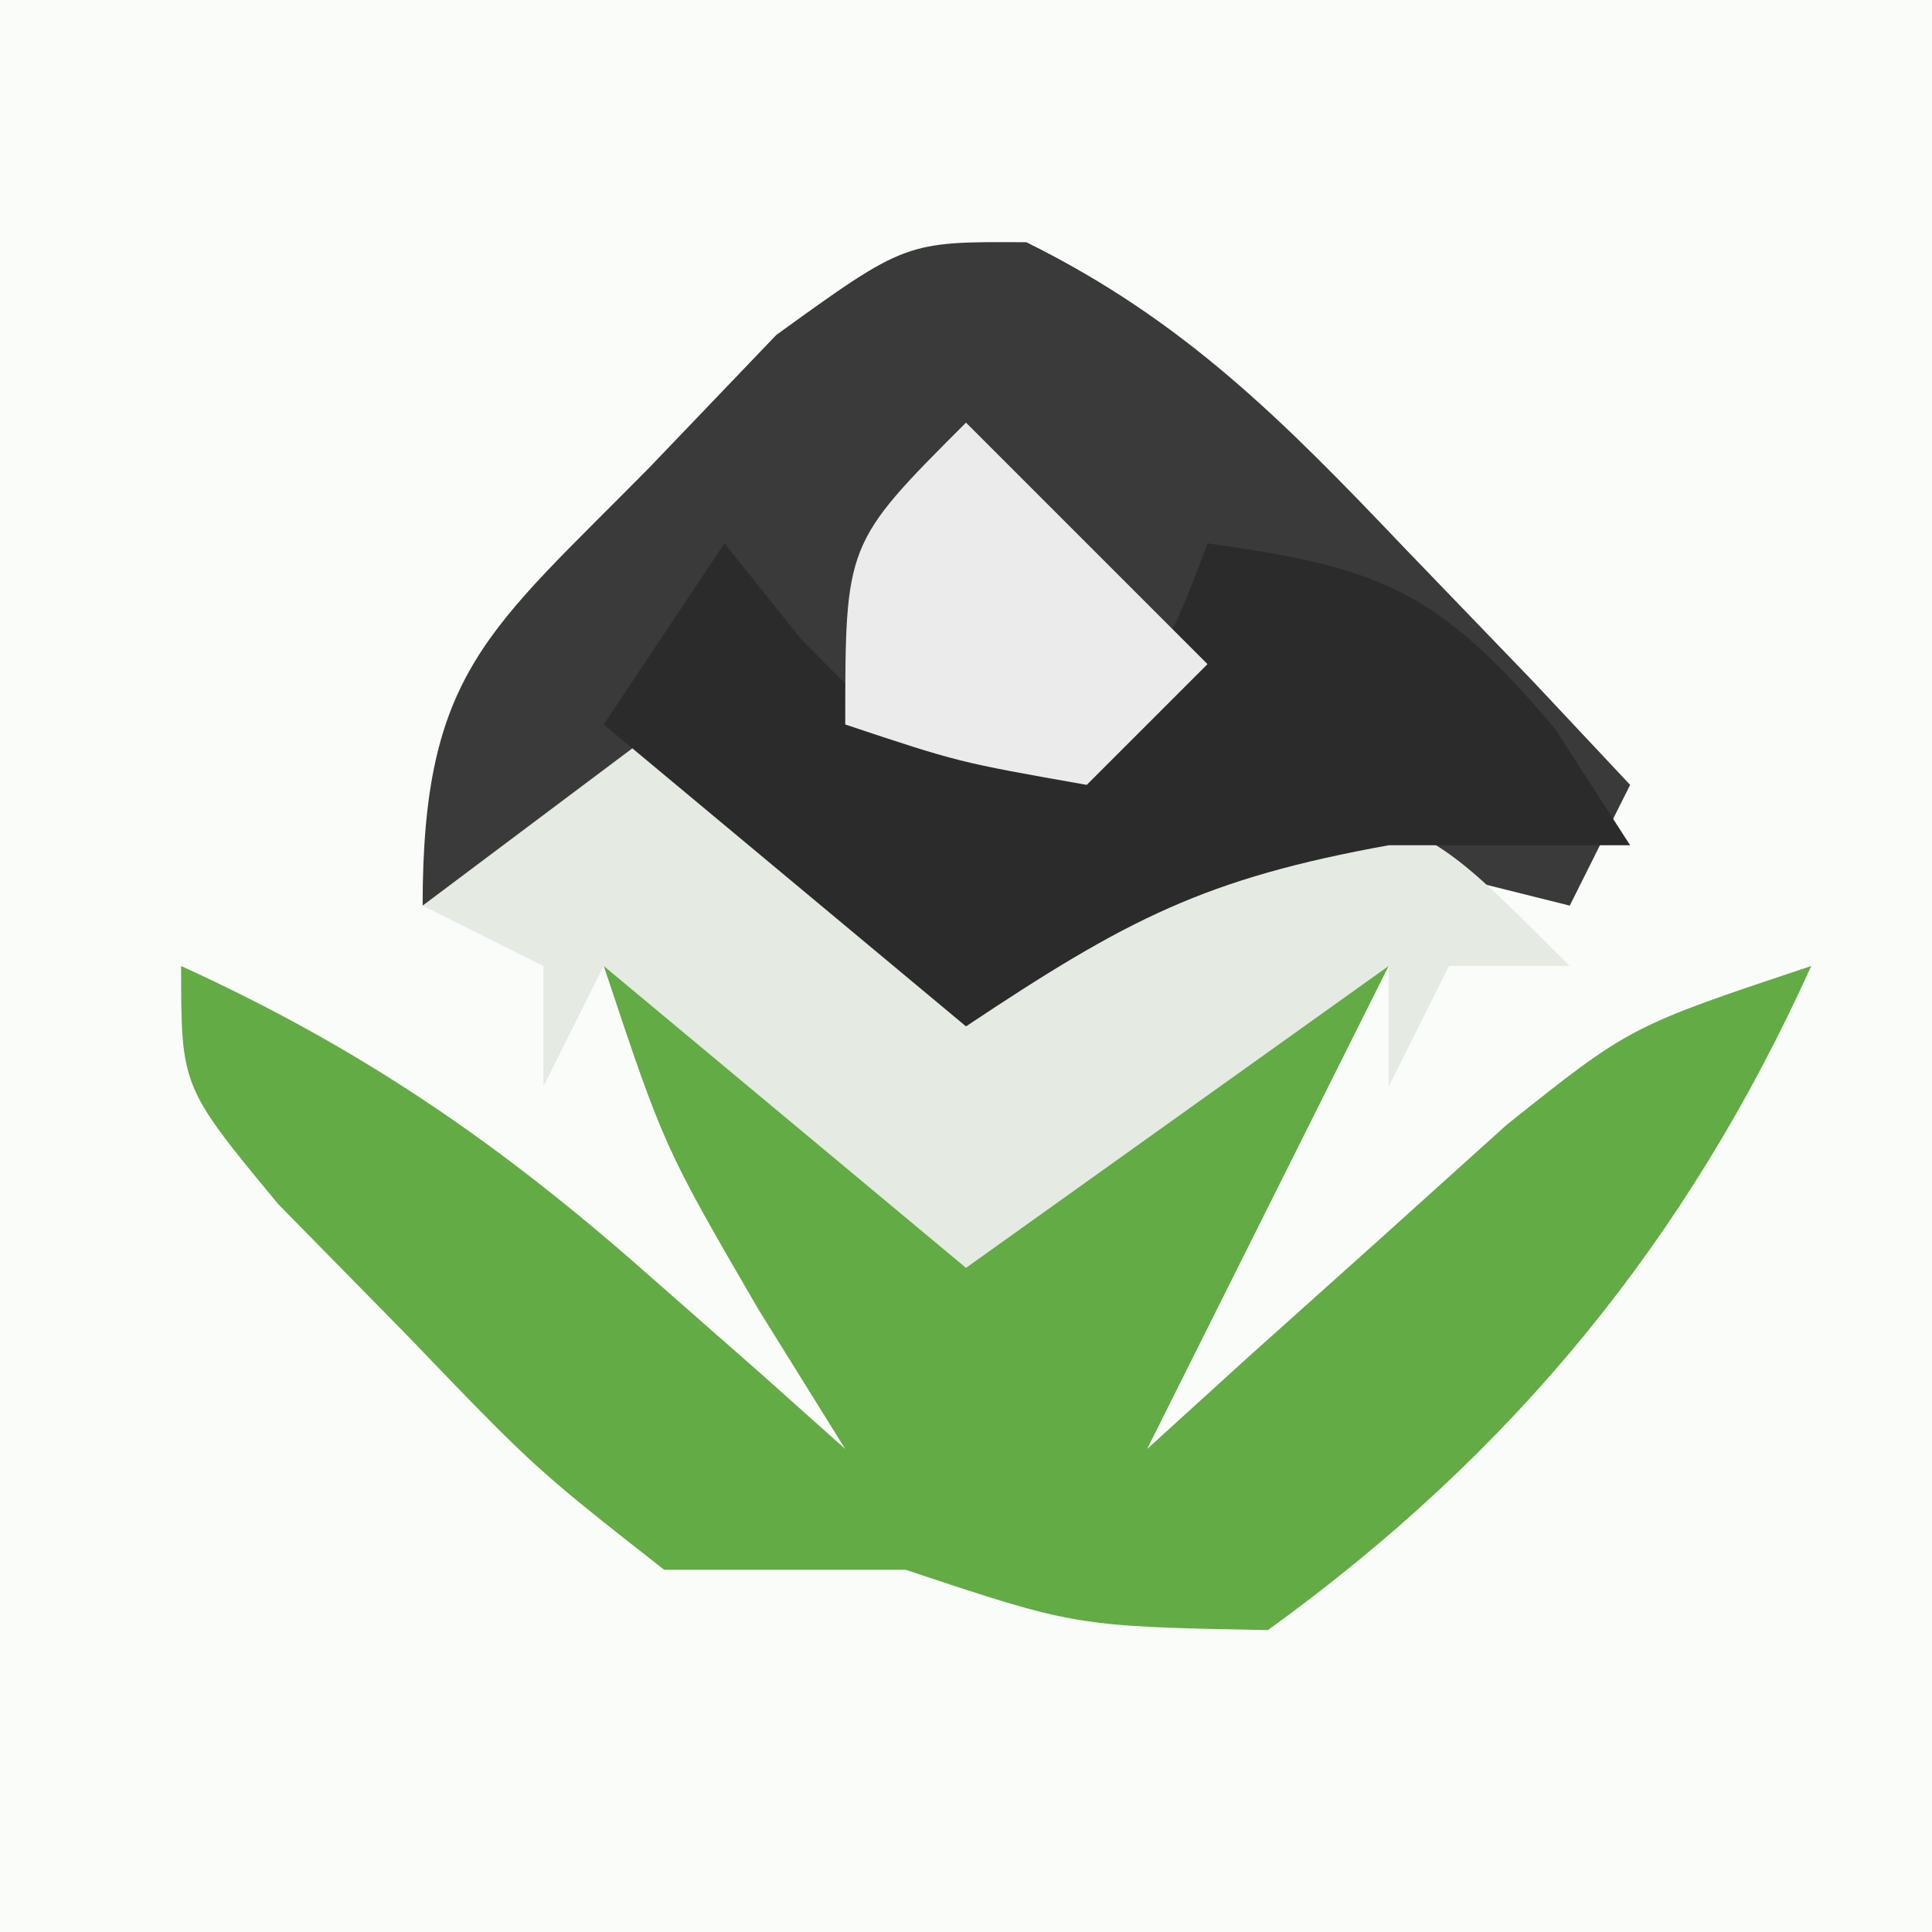 <?xml version="1.0" encoding="UTF-8"?>
<svg version="1.1" xmlns="http://www.w3.org/2000/svg" width="32" height="32">
<rect width="100%" height="100%" fill="#808080" stroke="none"/>
<path d="M0 0 C10.56 0 21.12 0 32 0 C32 10.56 32 21.12 32 32 C21.44 32 10.88 32 0 32 C0 21.44 0 10.88 0 0 Z " fill="#FAFCF9" transform="translate(0,0)"/>
<path d="M0 0 C2.606 1.288 4.248 2.949 6.25 5.051 C6.956 5.784 7.663 6.518 8.391 7.273 C8.922 7.839 9.453 8.405 10 8.988 C9.67 9.648 9.34 10.308 9 10.988 C7.639 10.648 7.639 10.648 6.25 10.301 C3.005 9.662 3.005 9.662 0.625 11.426 C0.089 11.941 -0.448 12.457 -1 12.988 C-2.65 11.668 -4.3 10.348 -6 8.988 C-7.98 9.978 -7.98 9.978 -10 10.988 C-10 7.12 -8.915 6.442 -6.25 3.738 C-5.554 3.011 -4.858 2.284 -4.141 1.535 C-2 -0.012 -2 -0.012 0 0 Z " fill="#3A3A3A" transform="translate(17,4.012)"/>
<path d="M0 0 C2.992 1.364 5.29 2.949 7.75 5.125 C8.67 5.933 8.67 5.933 9.609 6.758 C10.068 7.168 10.527 7.578 11 8 C10.526 7.237 10.051 6.474 9.562 5.688 C8 3 8 3 7 0 C9.494 1.204 11.681 2.454 14 4 C14.928 3.01 14.928 3.01 15.875 2 C18 0 18 0 20 0 C18.667 2.667 17.333 5.333 16 8 C16.543 7.506 17.085 7.013 17.645 6.504 C18.36 5.863 19.075 5.223 19.812 4.562 C20.52 3.924 21.228 3.286 21.957 2.629 C24 1 24 1 27 0 C24.942 4.549 22.058 8.069 18 11 C14.812 10.938 14.812 10.938 12 10 C10.68 10 9.36 10 8 10 C5.859 8.32 5.859 8.32 3.75 6.125 C3.044 5.406 2.337 4.686 1.609 3.945 C0 2 0 2 0 0 Z " fill="#63AB45" transform="translate(3,16)"/>
<path d="M0 0 C1.98 1.32 3.96 2.64 6 4 C6.412 3.484 6.825 2.969 7.25 2.438 C9 1 9 1 11.062 1.188 C13 2 13 2 15 4 C14.34 4 13.68 4 13 4 C12.67 4.66 12.34 5.32 12 6 C12 5.34 12 4.68 12 4 C9.69 5.65 7.38 7.3 5 9 C3.02 7.35 1.04 5.7 -1 4 C-1.33 4.66 -1.66 5.32 -2 6 C-2 5.34 -2 4.68 -2 4 C-2.66 3.67 -3.32 3.34 -4 3 C-2.68 2.01 -1.36 1.02 0 0 Z " fill="#E5EAE3" transform="translate(11,12)"/>
<path d="M0 0 C0.412 0.516 0.825 1.031 1.25 1.562 C2.899 3.259 2.899 3.259 5.125 2.812 C7.19 2.156 7.19 2.156 8 0 C10.886 0.398 11.822 0.79 13.75 3.062 C14.162 3.702 14.575 4.341 15 5 C13.68 5 12.36 5 11 5 C7.962 5.552 6.678 6.215 4 8 C2.02 6.35 0.04 4.7 -2 3 C-1.34 2.01 -0.68 1.02 0 0 Z " fill="#2B2B2B" transform="translate(12,9)"/>
<path d="M0 0 C1.32 1.32 2.64 2.64 4 4 C3.34 4.66 2.68 5.32 2 6 C-0.125 5.625 -0.125 5.625 -2 5 C-2 2 -2 2 0 0 Z " fill="#EBEBEB" transform="translate(16,7)"/>
</svg>
